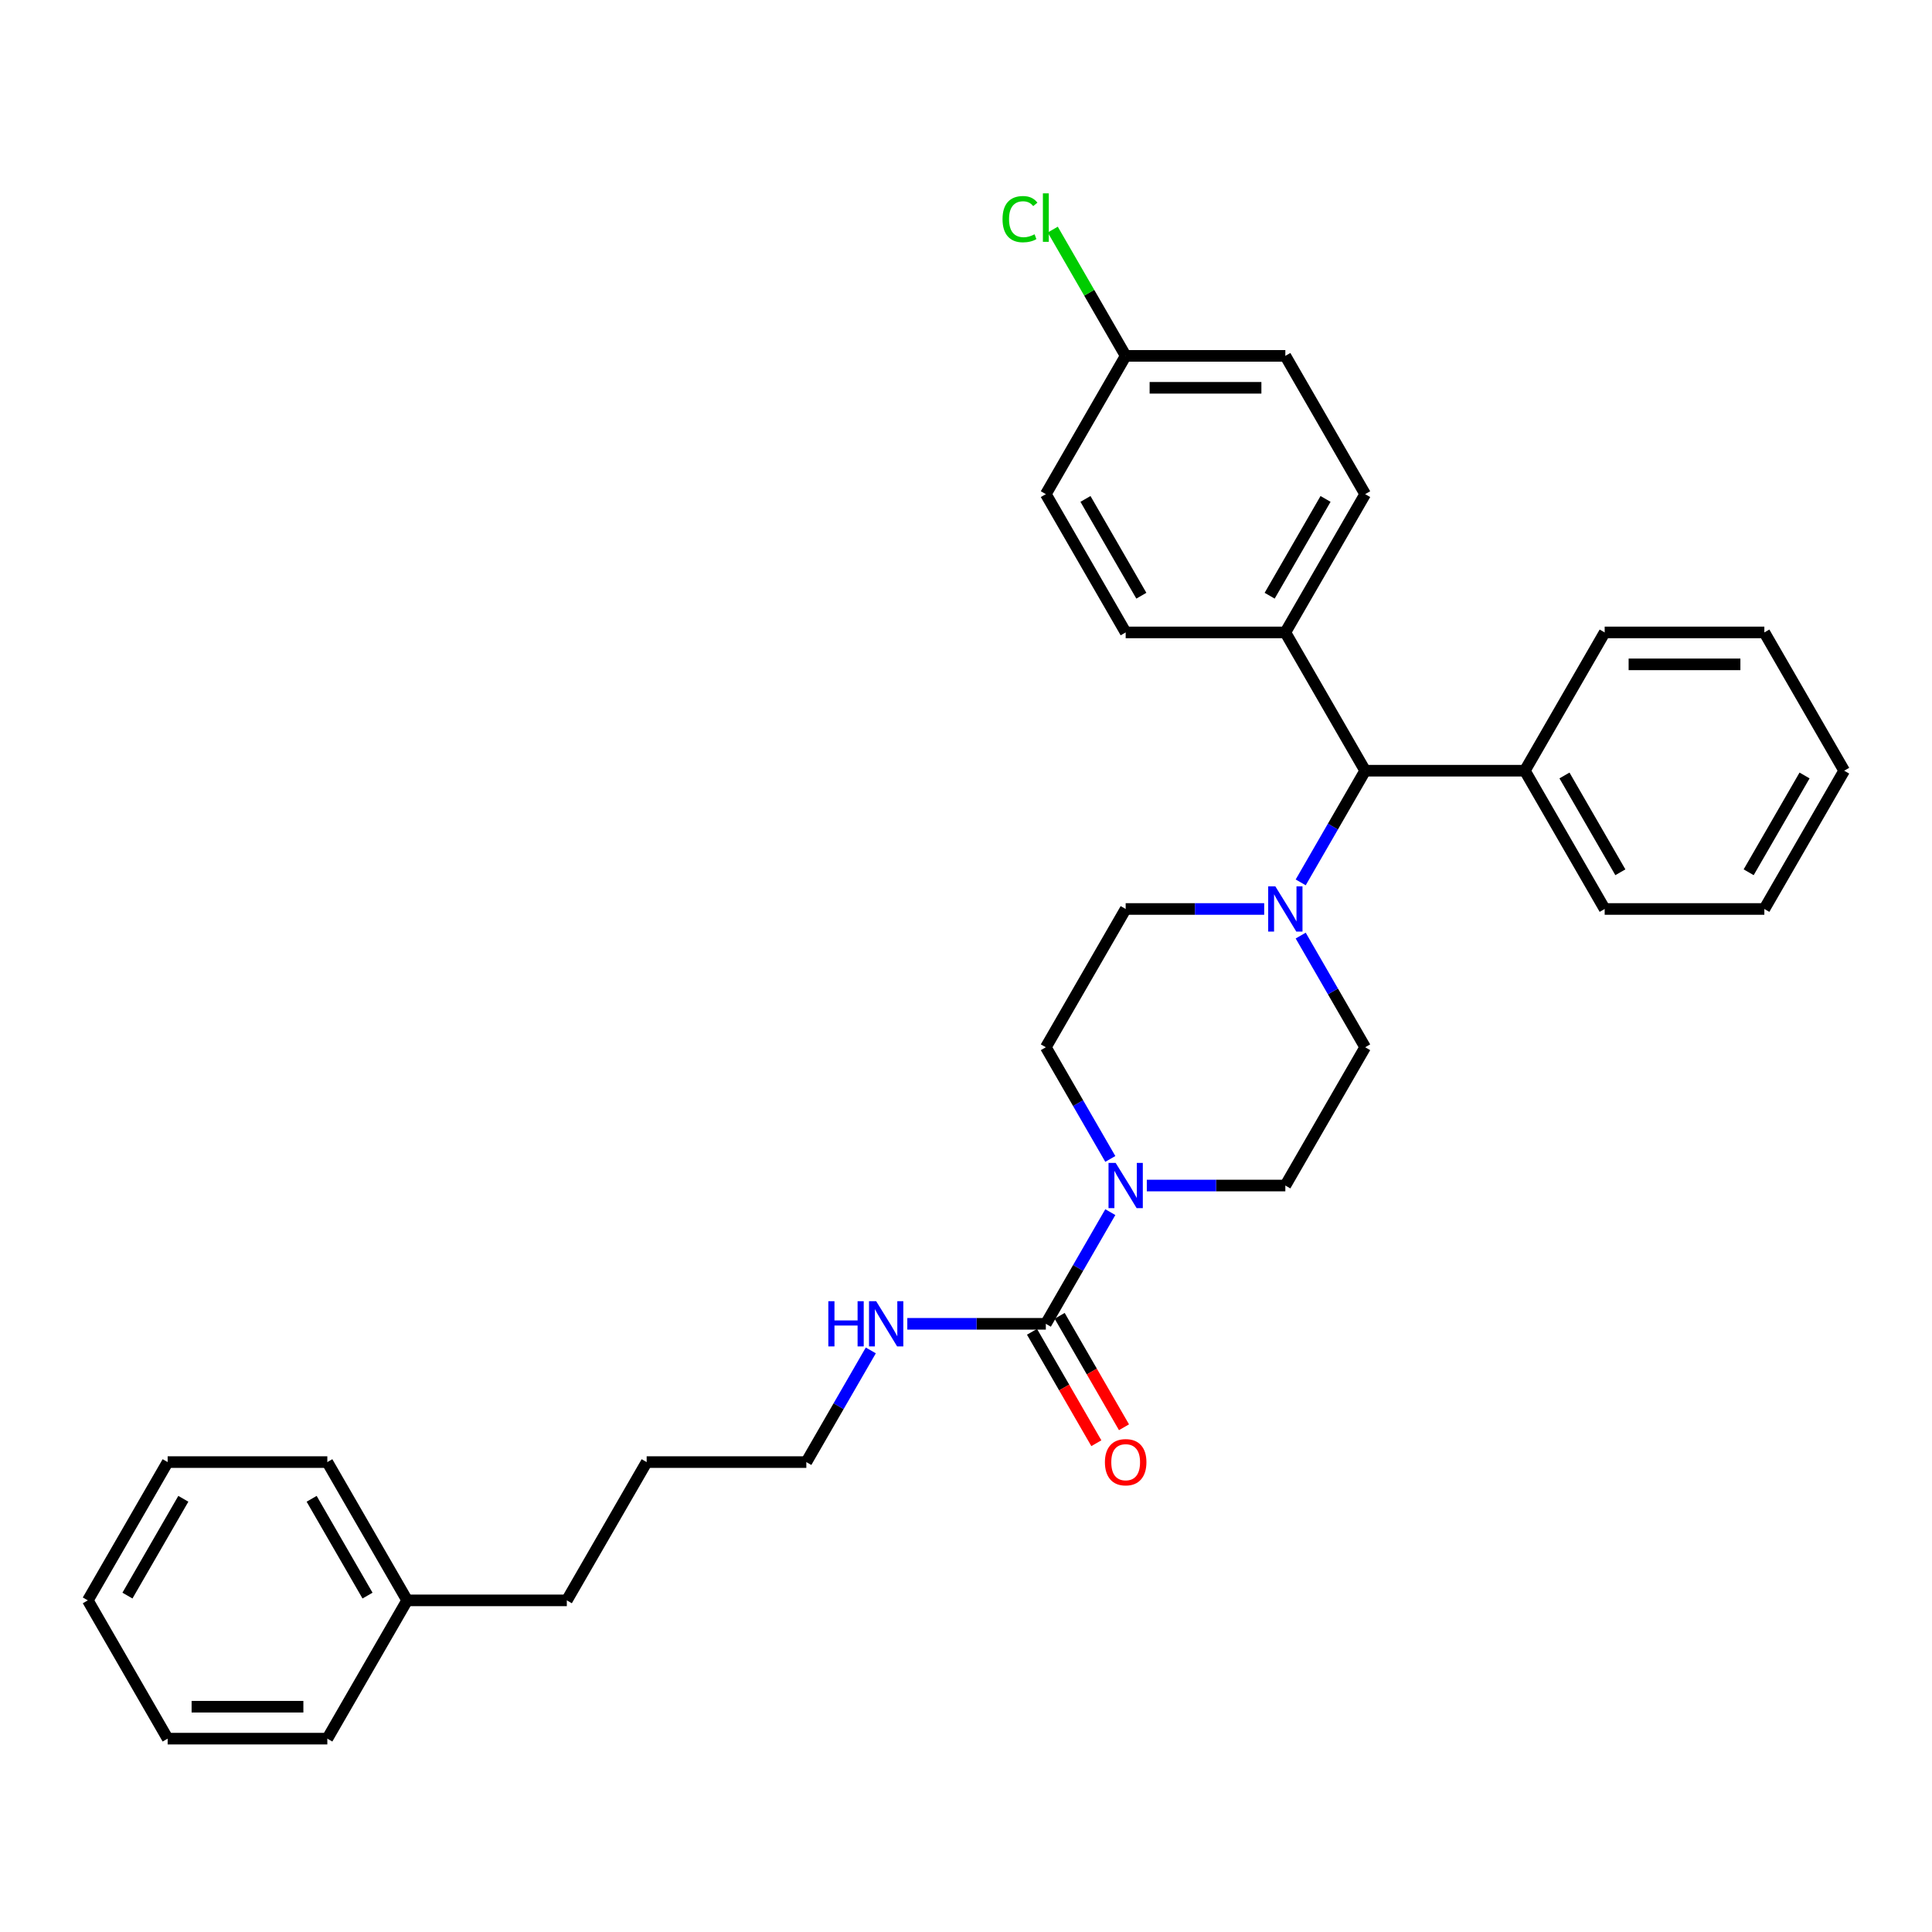 <?xml version='1.0' encoding='iso-8859-1'?>
<svg version='1.1' baseProfile='full'
              xmlns='http://www.w3.org/2000/svg'
                      xmlns:rdkit='http://www.rdkit.org/xml'
                      xmlns:xlink='http://www.w3.org/1999/xlink'
                  xml:space='preserve'
width='1000px' height='1000px' viewBox='0 0 1000 1000'>
<!-- END OF HEADER -->
<rect style='opacity:1.0;fill:#FFFFFF;stroke:none' width='1000' height='1000' x='0' y='0'> </rect>
<path class='bond-0' d='M 706.612,542.059 L 665.289,613.631' style='fill:none;fill-rule:evenodd;stroke:#000000;stroke-width:6px;stroke-linecap:butt;stroke-linejoin:miter;stroke-opacity:1' />
<path class='bond-1' d='M 706.612,542.059 L 689.925,513.157' style='fill:none;fill-rule:evenodd;stroke:#000000;stroke-width:6px;stroke-linecap:butt;stroke-linejoin:miter;stroke-opacity:1' />
<path class='bond-1' d='M 689.925,513.157 L 673.239,484.255' style='fill:none;fill-rule:evenodd;stroke:#0000FF;stroke-width:6px;stroke-linecap:butt;stroke-linejoin:miter;stroke-opacity:1' />
<path class='bond-2' d='M 665.289,613.631 L 629.438,613.631' style='fill:none;fill-rule:evenodd;stroke:#000000;stroke-width:6px;stroke-linecap:butt;stroke-linejoin:miter;stroke-opacity:1' />
<path class='bond-2' d='M 629.438,613.631 L 593.587,613.631' style='fill:none;fill-rule:evenodd;stroke:#0000FF;stroke-width:6px;stroke-linecap:butt;stroke-linejoin:miter;stroke-opacity:1' />
<path class='bond-3' d='M 574.695,599.863 L 558.009,570.961' style='fill:none;fill-rule:evenodd;stroke:#0000FF;stroke-width:6px;stroke-linecap:butt;stroke-linejoin:miter;stroke-opacity:1' />
<path class='bond-3' d='M 558.009,570.961 L 541.322,542.059' style='fill:none;fill-rule:evenodd;stroke:#000000;stroke-width:6px;stroke-linecap:butt;stroke-linejoin:miter;stroke-opacity:1' />
<path class='bond-4' d='M 574.695,627.4 L 558.009,656.302' style='fill:none;fill-rule:evenodd;stroke:#0000FF;stroke-width:6px;stroke-linecap:butt;stroke-linejoin:miter;stroke-opacity:1' />
<path class='bond-4' d='M 558.009,656.302 L 541.322,685.204' style='fill:none;fill-rule:evenodd;stroke:#000000;stroke-width:6px;stroke-linecap:butt;stroke-linejoin:miter;stroke-opacity:1' />
<path class='bond-5' d='M 541.322,542.059 L 582.645,470.487' style='fill:none;fill-rule:evenodd;stroke:#000000;stroke-width:6px;stroke-linecap:butt;stroke-linejoin:miter;stroke-opacity:1' />
<path class='bond-6' d='M 582.645,470.487 L 618.496,470.487' style='fill:none;fill-rule:evenodd;stroke:#000000;stroke-width:6px;stroke-linecap:butt;stroke-linejoin:miter;stroke-opacity:1' />
<path class='bond-6' d='M 618.496,470.487 L 654.347,470.487' style='fill:none;fill-rule:evenodd;stroke:#0000FF;stroke-width:6px;stroke-linecap:butt;stroke-linejoin:miter;stroke-opacity:1' />
<path class='bond-7' d='M 673.239,456.718 L 689.925,427.816' style='fill:none;fill-rule:evenodd;stroke:#0000FF;stroke-width:6px;stroke-linecap:butt;stroke-linejoin:miter;stroke-opacity:1' />
<path class='bond-7' d='M 689.925,427.816 L 706.612,398.914' style='fill:none;fill-rule:evenodd;stroke:#000000;stroke-width:6px;stroke-linecap:butt;stroke-linejoin:miter;stroke-opacity:1' />
<path class='bond-8' d='M 534.165,689.336 L 550.813,718.172' style='fill:none;fill-rule:evenodd;stroke:#000000;stroke-width:6px;stroke-linecap:butt;stroke-linejoin:miter;stroke-opacity:1' />
<path class='bond-8' d='M 550.813,718.172 L 567.462,747.007' style='fill:none;fill-rule:evenodd;stroke:#FF0000;stroke-width:6px;stroke-linecap:butt;stroke-linejoin:miter;stroke-opacity:1' />
<path class='bond-8' d='M 548.48,681.071 L 565.128,709.907' style='fill:none;fill-rule:evenodd;stroke:#000000;stroke-width:6px;stroke-linecap:butt;stroke-linejoin:miter;stroke-opacity:1' />
<path class='bond-8' d='M 565.128,709.907 L 581.776,738.743' style='fill:none;fill-rule:evenodd;stroke:#FF0000;stroke-width:6px;stroke-linecap:butt;stroke-linejoin:miter;stroke-opacity:1' />
<path class='bond-9' d='M 541.322,685.204 L 505.471,685.204' style='fill:none;fill-rule:evenodd;stroke:#000000;stroke-width:6px;stroke-linecap:butt;stroke-linejoin:miter;stroke-opacity:1' />
<path class='bond-9' d='M 505.471,685.204 L 469.62,685.204' style='fill:none;fill-rule:evenodd;stroke:#0000FF;stroke-width:6px;stroke-linecap:butt;stroke-linejoin:miter;stroke-opacity:1' />
<path class='bond-10' d='M 450.728,698.972 L 434.042,727.874' style='fill:none;fill-rule:evenodd;stroke:#0000FF;stroke-width:6px;stroke-linecap:butt;stroke-linejoin:miter;stroke-opacity:1' />
<path class='bond-10' d='M 434.042,727.874 L 417.355,756.776' style='fill:none;fill-rule:evenodd;stroke:#000000;stroke-width:6px;stroke-linecap:butt;stroke-linejoin:miter;stroke-opacity:1' />
<path class='bond-11' d='M 706.612,398.914 L 665.289,327.342' style='fill:none;fill-rule:evenodd;stroke:#000000;stroke-width:6px;stroke-linecap:butt;stroke-linejoin:miter;stroke-opacity:1' />
<path class='bond-12' d='M 706.612,398.914 L 789.256,398.914' style='fill:none;fill-rule:evenodd;stroke:#000000;stroke-width:6px;stroke-linecap:butt;stroke-linejoin:miter;stroke-opacity:1' />
<path class='bond-13' d='M 665.289,327.342 L 706.612,255.77' style='fill:none;fill-rule:evenodd;stroke:#000000;stroke-width:6px;stroke-linecap:butt;stroke-linejoin:miter;stroke-opacity:1' />
<path class='bond-13' d='M 657.173,308.342 L 686.099,258.241' style='fill:none;fill-rule:evenodd;stroke:#000000;stroke-width:6px;stroke-linecap:butt;stroke-linejoin:miter;stroke-opacity:1' />
<path class='bond-14' d='M 665.289,327.342 L 582.645,327.342' style='fill:none;fill-rule:evenodd;stroke:#000000;stroke-width:6px;stroke-linecap:butt;stroke-linejoin:miter;stroke-opacity:1' />
<path class='bond-15' d='M 789.256,398.914 L 830.579,470.487' style='fill:none;fill-rule:evenodd;stroke:#000000;stroke-width:6px;stroke-linecap:butt;stroke-linejoin:miter;stroke-opacity:1' />
<path class='bond-15' d='M 809.769,401.386 L 838.695,451.486' style='fill:none;fill-rule:evenodd;stroke:#000000;stroke-width:6px;stroke-linecap:butt;stroke-linejoin:miter;stroke-opacity:1' />
<path class='bond-16' d='M 789.256,398.914 L 830.579,327.342' style='fill:none;fill-rule:evenodd;stroke:#000000;stroke-width:6px;stroke-linecap:butt;stroke-linejoin:miter;stroke-opacity:1' />
<path class='bond-17' d='M 830.579,470.487 L 913.223,470.487' style='fill:none;fill-rule:evenodd;stroke:#000000;stroke-width:6px;stroke-linecap:butt;stroke-linejoin:miter;stroke-opacity:1' />
<path class='bond-18' d='M 913.223,470.487 L 954.545,398.914' style='fill:none;fill-rule:evenodd;stroke:#000000;stroke-width:6px;stroke-linecap:butt;stroke-linejoin:miter;stroke-opacity:1' />
<path class='bond-18' d='M 905.107,451.486 L 934.033,401.386' style='fill:none;fill-rule:evenodd;stroke:#000000;stroke-width:6px;stroke-linecap:butt;stroke-linejoin:miter;stroke-opacity:1' />
<path class='bond-19' d='M 954.545,398.914 L 913.223,327.342' style='fill:none;fill-rule:evenodd;stroke:#000000;stroke-width:6px;stroke-linecap:butt;stroke-linejoin:miter;stroke-opacity:1' />
<path class='bond-20' d='M 913.223,327.342 L 830.579,327.342' style='fill:none;fill-rule:evenodd;stroke:#000000;stroke-width:6px;stroke-linecap:butt;stroke-linejoin:miter;stroke-opacity:1' />
<path class='bond-20' d='M 900.826,343.871 L 842.975,343.871' style='fill:none;fill-rule:evenodd;stroke:#000000;stroke-width:6px;stroke-linecap:butt;stroke-linejoin:miter;stroke-opacity:1' />
<path class='bond-21' d='M 706.612,255.77 L 665.289,184.197' style='fill:none;fill-rule:evenodd;stroke:#000000;stroke-width:6px;stroke-linecap:butt;stroke-linejoin:miter;stroke-opacity:1' />
<path class='bond-22' d='M 665.289,184.197 L 582.645,184.197' style='fill:none;fill-rule:evenodd;stroke:#000000;stroke-width:6px;stroke-linecap:butt;stroke-linejoin:miter;stroke-opacity:1' />
<path class='bond-22' d='M 652.893,200.726 L 595.041,200.726' style='fill:none;fill-rule:evenodd;stroke:#000000;stroke-width:6px;stroke-linecap:butt;stroke-linejoin:miter;stroke-opacity:1' />
<path class='bond-23' d='M 582.645,184.197 L 541.322,255.77' style='fill:none;fill-rule:evenodd;stroke:#000000;stroke-width:6px;stroke-linecap:butt;stroke-linejoin:miter;stroke-opacity:1' />
<path class='bond-24' d='M 582.645,184.197 L 563.777,151.517' style='fill:none;fill-rule:evenodd;stroke:#000000;stroke-width:6px;stroke-linecap:butt;stroke-linejoin:miter;stroke-opacity:1' />
<path class='bond-24' d='M 563.777,151.517 L 544.909,118.837' style='fill:none;fill-rule:evenodd;stroke:#00CC00;stroke-width:6px;stroke-linecap:butt;stroke-linejoin:miter;stroke-opacity:1' />
<path class='bond-25' d='M 541.322,255.77 L 582.645,327.342' style='fill:none;fill-rule:evenodd;stroke:#000000;stroke-width:6px;stroke-linecap:butt;stroke-linejoin:miter;stroke-opacity:1' />
<path class='bond-25' d='M 561.835,258.241 L 590.761,308.342' style='fill:none;fill-rule:evenodd;stroke:#000000;stroke-width:6px;stroke-linecap:butt;stroke-linejoin:miter;stroke-opacity:1' />
<path class='bond-26' d='M 210.744,828.348 L 293.388,828.348' style='fill:none;fill-rule:evenodd;stroke:#000000;stroke-width:6px;stroke-linecap:butt;stroke-linejoin:miter;stroke-opacity:1' />
<path class='bond-27' d='M 210.744,828.348 L 169.421,756.776' style='fill:none;fill-rule:evenodd;stroke:#000000;stroke-width:6px;stroke-linecap:butt;stroke-linejoin:miter;stroke-opacity:1' />
<path class='bond-27' d='M 190.231,825.877 L 161.305,775.776' style='fill:none;fill-rule:evenodd;stroke:#000000;stroke-width:6px;stroke-linecap:butt;stroke-linejoin:miter;stroke-opacity:1' />
<path class='bond-28' d='M 210.744,828.348 L 169.421,899.921' style='fill:none;fill-rule:evenodd;stroke:#000000;stroke-width:6px;stroke-linecap:butt;stroke-linejoin:miter;stroke-opacity:1' />
<path class='bond-29' d='M 293.388,828.348 L 334.711,756.776' style='fill:none;fill-rule:evenodd;stroke:#000000;stroke-width:6px;stroke-linecap:butt;stroke-linejoin:miter;stroke-opacity:1' />
<path class='bond-30' d='M 169.421,756.776 L 86.777,756.776' style='fill:none;fill-rule:evenodd;stroke:#000000;stroke-width:6px;stroke-linecap:butt;stroke-linejoin:miter;stroke-opacity:1' />
<path class='bond-31' d='M 169.421,899.921 L 86.777,899.921' style='fill:none;fill-rule:evenodd;stroke:#000000;stroke-width:6px;stroke-linecap:butt;stroke-linejoin:miter;stroke-opacity:1' />
<path class='bond-31' d='M 157.025,883.392 L 99.174,883.392' style='fill:none;fill-rule:evenodd;stroke:#000000;stroke-width:6px;stroke-linecap:butt;stroke-linejoin:miter;stroke-opacity:1' />
<path class='bond-32' d='M 334.711,756.776 L 417.355,756.776' style='fill:none;fill-rule:evenodd;stroke:#000000;stroke-width:6px;stroke-linecap:butt;stroke-linejoin:miter;stroke-opacity:1' />
<path class='bond-33' d='M 86.777,756.776 L 45.455,828.348' style='fill:none;fill-rule:evenodd;stroke:#000000;stroke-width:6px;stroke-linecap:butt;stroke-linejoin:miter;stroke-opacity:1' />
<path class='bond-33' d='M 94.893,775.776 L 65.967,825.877' style='fill:none;fill-rule:evenodd;stroke:#000000;stroke-width:6px;stroke-linecap:butt;stroke-linejoin:miter;stroke-opacity:1' />
<path class='bond-34' d='M 86.777,899.921 L 45.455,828.348' style='fill:none;fill-rule:evenodd;stroke:#000000;stroke-width:6px;stroke-linecap:butt;stroke-linejoin:miter;stroke-opacity:1' />
<path  class='atom-2' d='M 577.471 601.929
L 585.14 614.325
Q 585.901 615.549, 587.124 617.763
Q 588.347 619.978, 588.413 620.111
L 588.413 601.929
L 591.521 601.929
L 591.521 625.334
L 588.314 625.334
L 580.083 611.78
Q 579.124 610.193, 578.099 608.375
Q 577.107 606.557, 576.81 605.995
L 576.81 625.334
L 573.769 625.334
L 573.769 601.929
L 577.471 601.929
' fill='#0000FF'/>
<path  class='atom-5' d='M 660.116 458.784
L 667.785 471.181
Q 668.545 472.404, 669.769 474.619
Q 670.992 476.834, 671.058 476.966
L 671.058 458.784
L 674.165 458.784
L 674.165 482.189
L 670.959 482.189
L 662.727 468.635
Q 661.769 467.049, 660.744 465.23
Q 659.752 463.412, 659.455 462.85
L 659.455 482.189
L 656.413 482.189
L 656.413 458.784
L 660.116 458.784
' fill='#0000FF'/>
<path  class='atom-7' d='M 571.901 756.842
Q 571.901 751.222, 574.678 748.082
Q 577.455 744.941, 582.645 744.941
Q 587.835 744.941, 590.612 748.082
Q 593.388 751.222, 593.388 756.842
Q 593.388 762.528, 590.579 765.768
Q 587.769 768.974, 582.645 768.974
Q 577.488 768.974, 574.678 765.768
Q 571.901 762.561, 571.901 756.842
M 582.645 766.33
Q 586.215 766.33, 588.132 763.949
Q 590.083 761.536, 590.083 756.842
Q 590.083 752.247, 588.132 749.933
Q 586.215 747.586, 582.645 747.586
Q 579.074 747.586, 577.124 749.9
Q 575.207 752.214, 575.207 756.842
Q 575.207 761.569, 577.124 763.949
Q 579.074 766.33, 582.645 766.33
' fill='#FF0000'/>
<path  class='atom-8' d='M 428.744 673.501
L 431.917 673.501
L 431.917 683.452
L 443.884 683.452
L 443.884 673.501
L 447.058 673.501
L 447.058 696.906
L 443.884 696.906
L 443.884 686.096
L 431.917 686.096
L 431.917 696.906
L 428.744 696.906
L 428.744 673.501
' fill='#0000FF'/>
<path  class='atom-8' d='M 453.504 673.501
L 461.174 685.898
Q 461.934 687.121, 463.157 689.336
Q 464.38 691.551, 464.446 691.683
L 464.446 673.501
L 467.554 673.501
L 467.554 696.906
L 464.347 696.906
L 456.116 683.352
Q 455.157 681.766, 454.132 679.947
Q 453.14 678.129, 452.843 677.567
L 452.843 696.906
L 449.802 696.906
L 449.802 673.501
L 453.504 673.501
' fill='#0000FF'/>
<path  class='atom-22' d='M 518.909 113.435
Q 518.909 107.617, 521.62 104.575
Q 524.364 101.501, 529.554 101.501
Q 534.38 101.501, 536.959 104.906
L 534.777 106.691
Q 532.893 104.212, 529.554 104.212
Q 526.017 104.212, 524.132 106.592
Q 522.281 108.939, 522.281 113.435
Q 522.281 118.063, 524.198 120.443
Q 526.149 122.823, 529.917 122.823
Q 532.496 122.823, 535.504 121.269
L 536.43 123.749
Q 535.207 124.542, 533.355 125.005
Q 531.504 125.468, 529.455 125.468
Q 524.364 125.468, 521.62 122.36
Q 518.909 119.253, 518.909 113.435
' fill='#00CC00'/>
<path  class='atom-22' d='M 539.802 100.079
L 542.843 100.079
L 542.843 125.17
L 539.802 125.17
L 539.802 100.079
' fill='#00CC00'/>
</svg>
